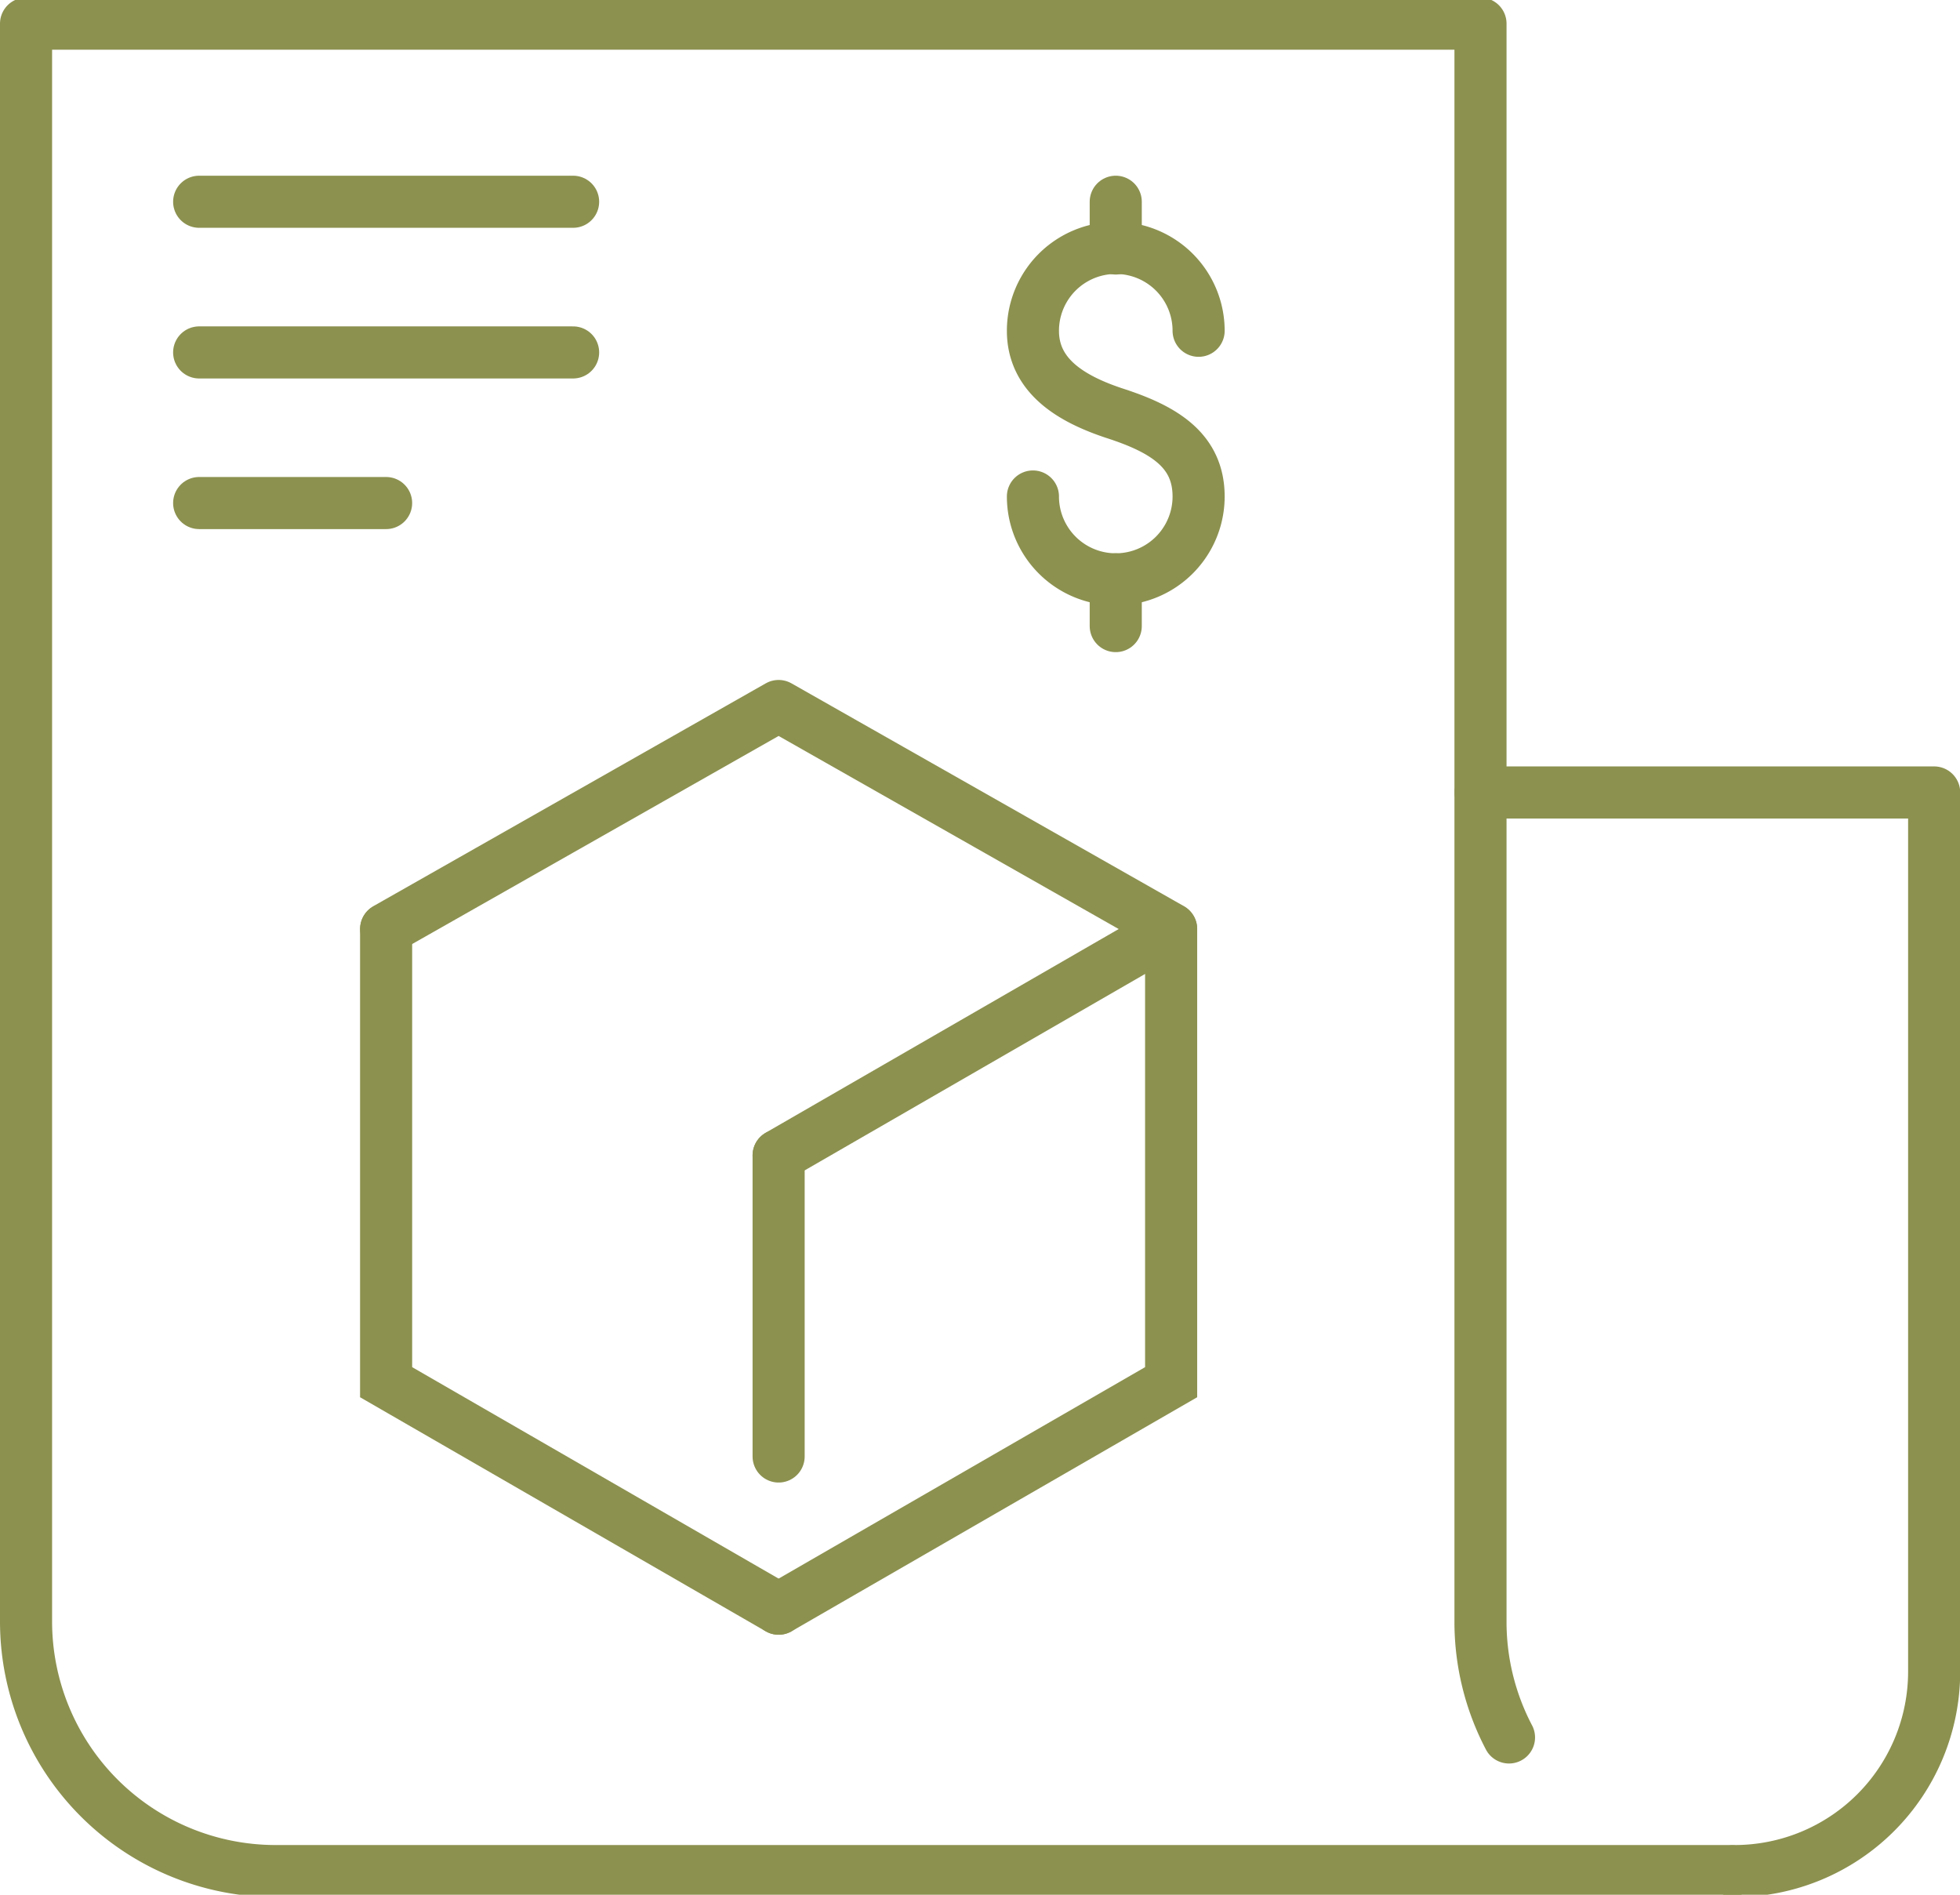<svg preserveAspectRatio="xMidYMid slice" xmlns="http://www.w3.org/2000/svg" width="120px" height="116px" viewBox="0 0 39.808 38.578">
  <g id="Gruppe_13169" data-name="Gruppe 13169" transform="translate(-1209.227 -2073.121)">
    <g id="Gruppe_13164" data-name="Gruppe 13164">
      <path id="Pfad_12681" data-name="Pfad 12681" d="M1217.07,2092.034l7.971-4.526,7.972,4.526-7.972,4.6" fill="none" stroke="#8c914f" stroke-linecap="round" stroke-linejoin="round" stroke-width="1.058"/>
      <path id="Pfad_12682" data-name="Pfad 12682" d="M1225.041,2105.841l-7.972-4.6v-9.2" fill="none" stroke="#8c914f" stroke-linecap="round" stroke-miterlimit="10" stroke-width="1.058"/>
      <path id="Pfad_12683" data-name="Pfad 12683" d="M1225.041,2105.841l7.972-4.6v-9.2" fill="none" stroke="#8c914f" stroke-linecap="round" stroke-miterlimit="10" stroke-width="1.058"/>
      <line id="Linie_6092" data-name="Linie 6092" y2="6.114" transform="translate(1225.041 2096.636)" fill="none" stroke="#8c914f" stroke-linecap="round" stroke-miterlimit="10" stroke-width="1.058"/>
    </g>
    <g id="Gruppe_13167" data-name="Gruppe 13167">
      <g id="Gruppe_13166" data-name="Gruppe 13166">
        <g id="Gruppe_13165" data-name="Gruppe 13165">
          <path id="Pfad_12684" data-name="Pfad 12684" d="M1230.206,2083.253a1.682,1.682,0,0,0,3.365,0c0-.929-.69-1.359-1.683-1.683-.883-.288-1.682-.753-1.682-1.683a1.682,1.682,0,0,1,3.365,0" fill="none" stroke="#8c914f" stroke-linecap="round" stroke-miterlimit="10" stroke-width="1.058"/>
          <line id="Linie_6093" data-name="Linie 6093" y2="0.949" transform="translate(1231.888 2077.267)" fill="none" stroke="#8c914f" stroke-linecap="round" stroke-miterlimit="10" stroke-width="1.058"/>
          <line id="Linie_6094" data-name="Linie 6094" y2="0.949" transform="translate(1231.888 2084.936)" fill="none" stroke="#8c914f" stroke-linecap="round" stroke-miterlimit="10" stroke-width="1.058"/>
        </g>
      </g>
    </g>
    <g id="Gruppe_13168" data-name="Gruppe 13168">
      <path id="Pfad_12685" data-name="Pfad 12685" d="M1239.875,2108.456a5.048,5.048,0,0,1-.579-2.356v-32.45h-29.54v32.45a5.07,5.07,0,0,0,5.07,5.07h29.54" fill="none" stroke="#8c914f" stroke-linecap="round" stroke-linejoin="round" stroke-width="1.058"/>
      <path id="Pfad_12686" data-name="Pfad 12686" d="M1239.3,2089.264h9.21v17.854a4.052,4.052,0,0,1-4.052,4.052" fill="none" stroke="#8c914f" stroke-linecap="round" stroke-linejoin="round" stroke-width="1.058"/>
    </g>
    <line id="Linie_6095" data-name="Linie 6095" x2="7.595" transform="translate(1213.272 2077.267)" fill="none" stroke="#8c914f" stroke-linecap="round" stroke-miterlimit="10" stroke-width="1.058"/>
    <line id="Linie_6096" data-name="Linie 6096" x2="7.595" transform="translate(1213.272 2080.327)" fill="none" stroke="#8c914f" stroke-linecap="round" stroke-miterlimit="10" stroke-width="1.058"/>
    <line id="Linie_6097" data-name="Linie 6097" x2="3.797" transform="translate(1213.272 2083.386)" fill="none" stroke="#8c914f" stroke-linecap="round" stroke-miterlimit="10" stroke-width="1.058"/>
  </g>
</svg>
